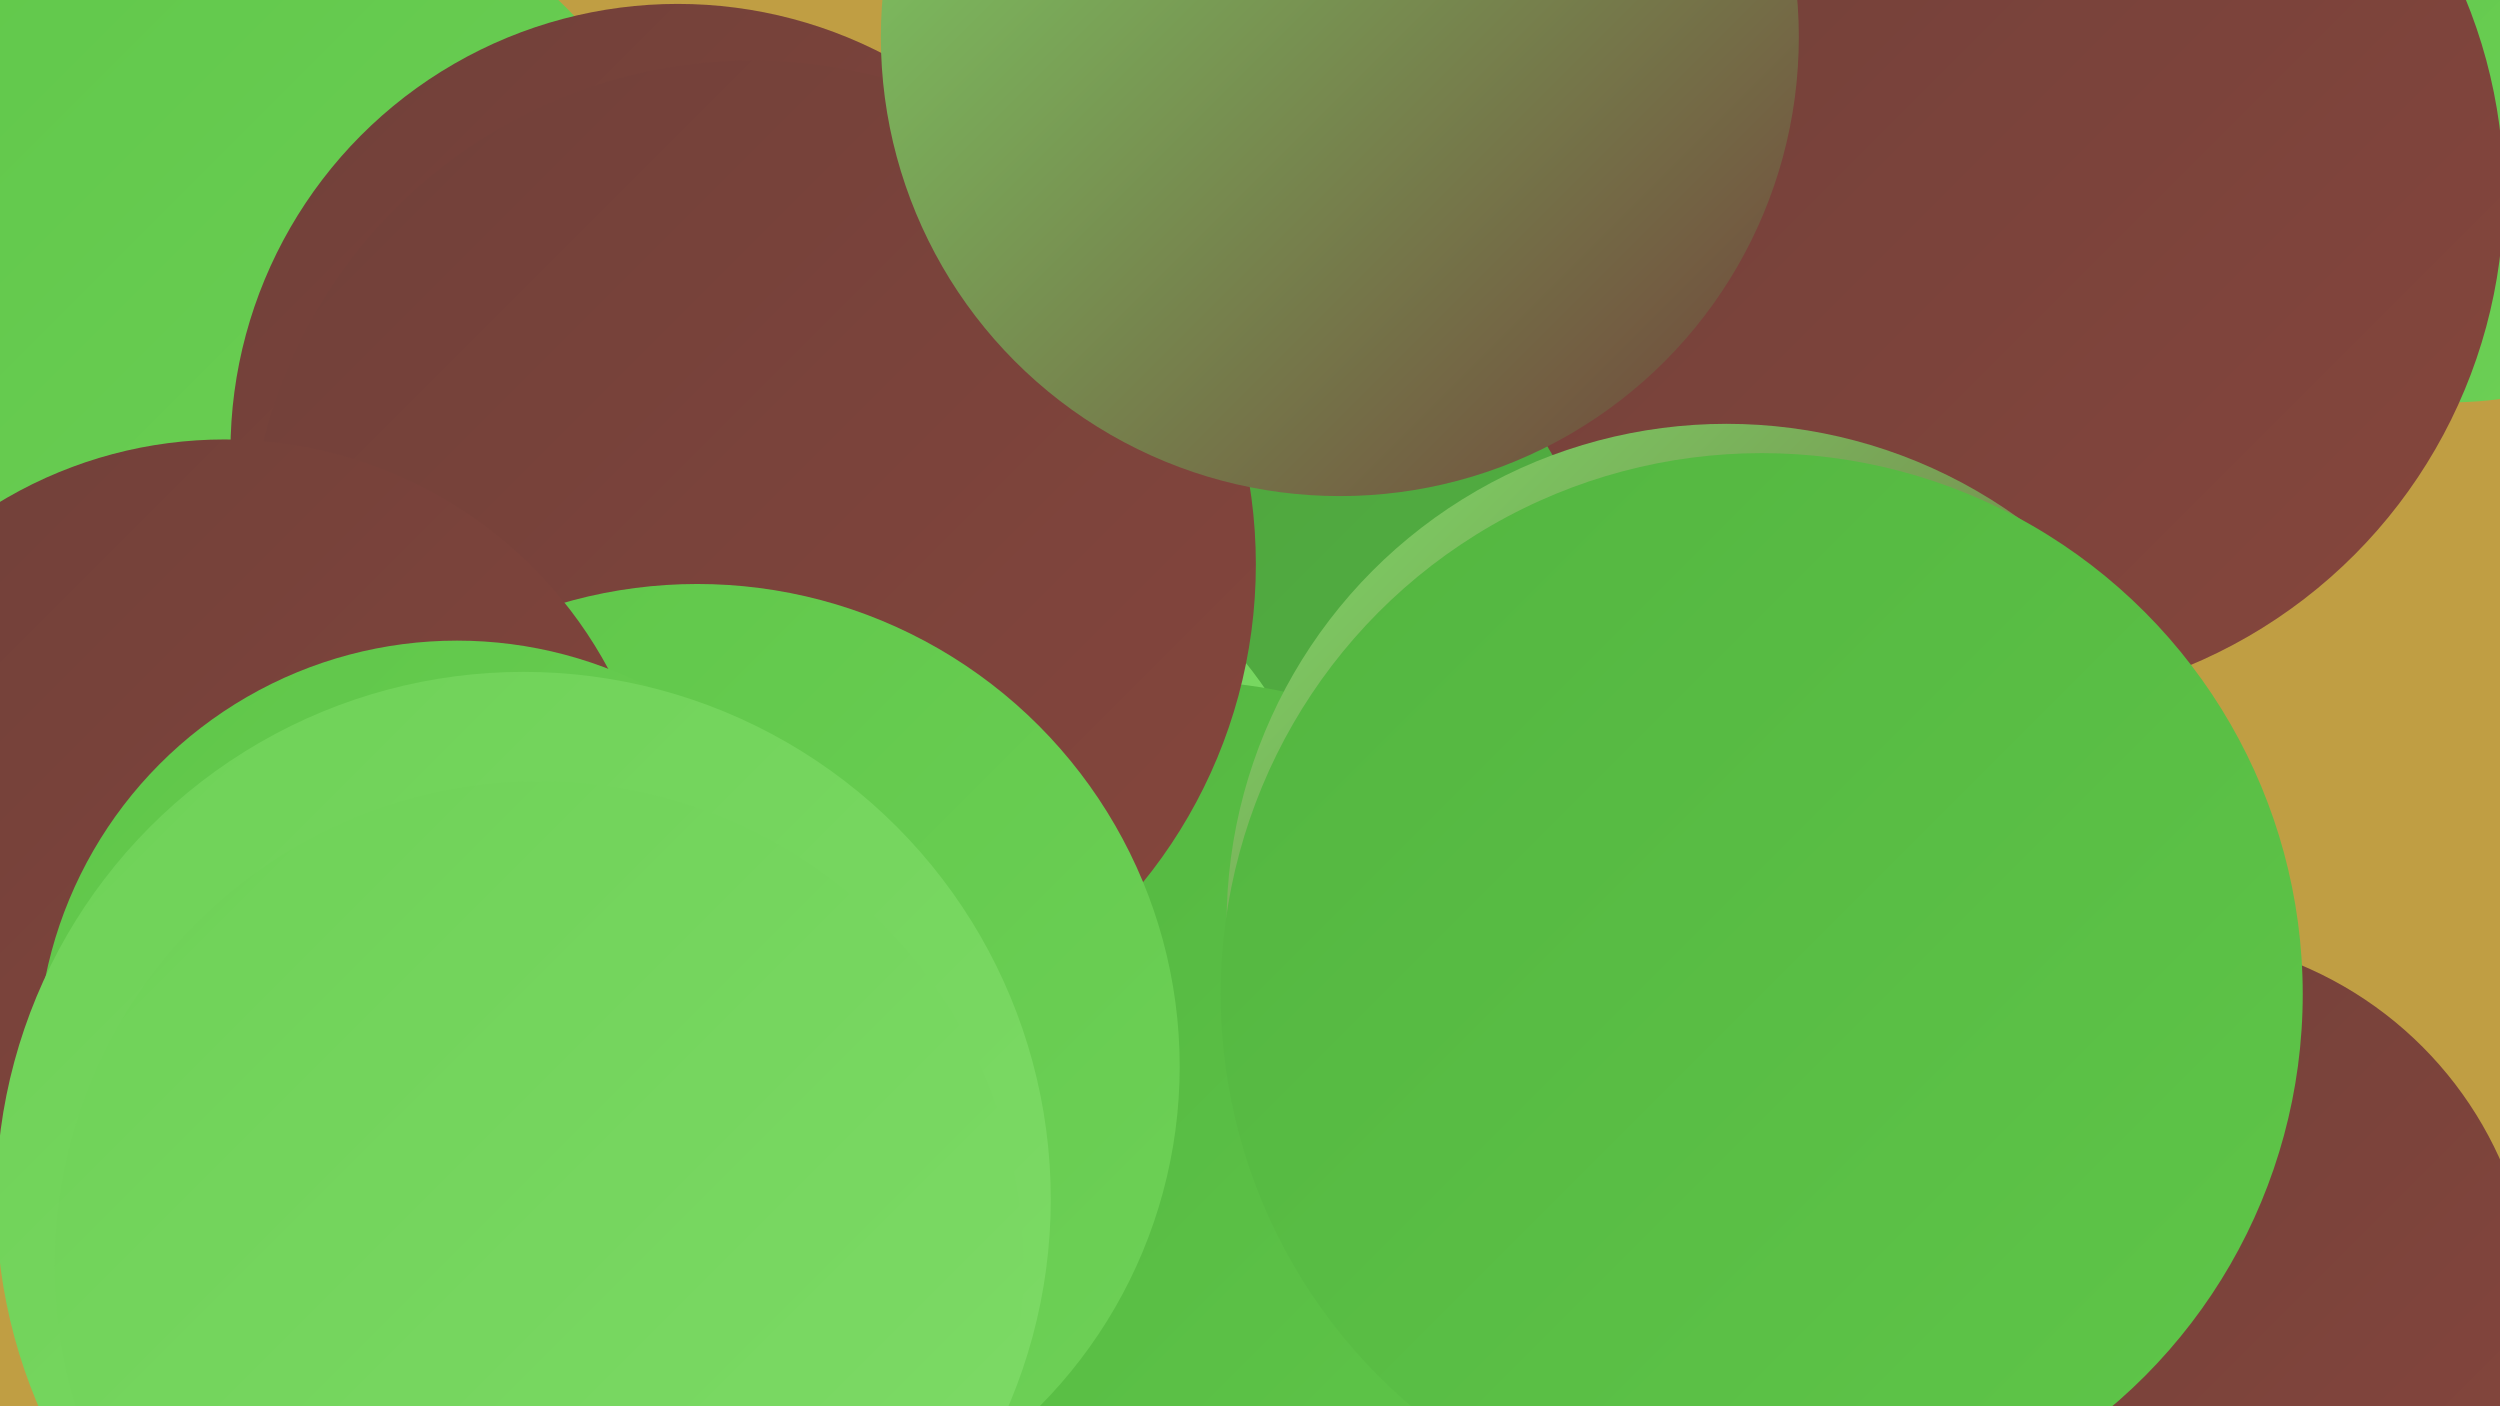 <?xml version="1.0" encoding="UTF-8"?><svg width="1280" height="720" xmlns="http://www.w3.org/2000/svg"><defs><linearGradient id="grad0" x1="0%" y1="0%" x2="100%" y2="100%"><stop offset="0%" style="stop-color:#704039;stop-opacity:1" /><stop offset="100%" style="stop-color:#86463d;stop-opacity:1" /></linearGradient><linearGradient id="grad1" x1="0%" y1="0%" x2="100%" y2="100%"><stop offset="0%" style="stop-color:#86463d;stop-opacity:1" /><stop offset="100%" style="stop-color:#4d9d3f;stop-opacity:1" /></linearGradient><linearGradient id="grad2" x1="0%" y1="0%" x2="100%" y2="100%"><stop offset="0%" style="stop-color:#4d9d3f;stop-opacity:1" /><stop offset="100%" style="stop-color:#53b540;stop-opacity:1" /></linearGradient><linearGradient id="grad3" x1="0%" y1="0%" x2="100%" y2="100%"><stop offset="0%" style="stop-color:#53b540;stop-opacity:1" /><stop offset="100%" style="stop-color:#5fc649;stop-opacity:1" /></linearGradient><linearGradient id="grad4" x1="0%" y1="0%" x2="100%" y2="100%"><stop offset="0%" style="stop-color:#5fc649;stop-opacity:1" /><stop offset="100%" style="stop-color:#6ed157;stop-opacity:1" /></linearGradient><linearGradient id="grad5" x1="0%" y1="0%" x2="100%" y2="100%"><stop offset="0%" style="stop-color:#6ed157;stop-opacity:1" /><stop offset="100%" style="stop-color:#7edb67;stop-opacity:1" /></linearGradient><linearGradient id="grad6" x1="0%" y1="0%" x2="100%" y2="100%"><stop offset="0%" style="stop-color:#7edb67;stop-opacity:1" /><stop offset="100%" style="stop-color:#704039;stop-opacity:1" /></linearGradient></defs><rect width="1280" height="720" fill="#c09e43" /><circle cx="92" cy="202" r="280" fill="url(#grad4)" /><circle cx="822" cy="22" r="259" fill="url(#grad2)" /><circle cx="584" cy="353" r="288" fill="url(#grad2)" /><circle cx="347" cy="231" r="229" fill="url(#grad0)" /><circle cx="342" cy="463" r="267" fill="url(#grad0)" /><circle cx="808" cy="719" r="239" fill="url(#grad0)" /><circle cx="1103" cy="673" r="194" fill="url(#grad0)" /><circle cx="1255" cy="25" r="181" fill="url(#grad4)" /><circle cx="472" cy="473" r="213" fill="url(#grad5)" /><circle cx="610" cy="569" r="220" fill="url(#grad3)" /><circle cx="1020" cy="99" r="262" fill="url(#grad0)" /><circle cx="385" cy="289" r="258" fill="url(#grad0)" /><circle cx="357" cy="546" r="247" fill="url(#grad4)" /><circle cx="686" cy="19" r="235" fill="url(#grad6)" /><circle cx="884" cy="473" r="256" fill="url(#grad6)" /><circle cx="115" cy="448" r="223" fill="url(#grad0)" /><circle cx="234" cy="543" r="215" fill="url(#grad4)" /><circle cx="268" cy="614" r="270" fill="url(#grad5)" /><circle cx="902" cy="509" r="277" fill="url(#grad3)" /><circle cx="276" cy="648" r="248" fill="url(#grad5)" /></svg>